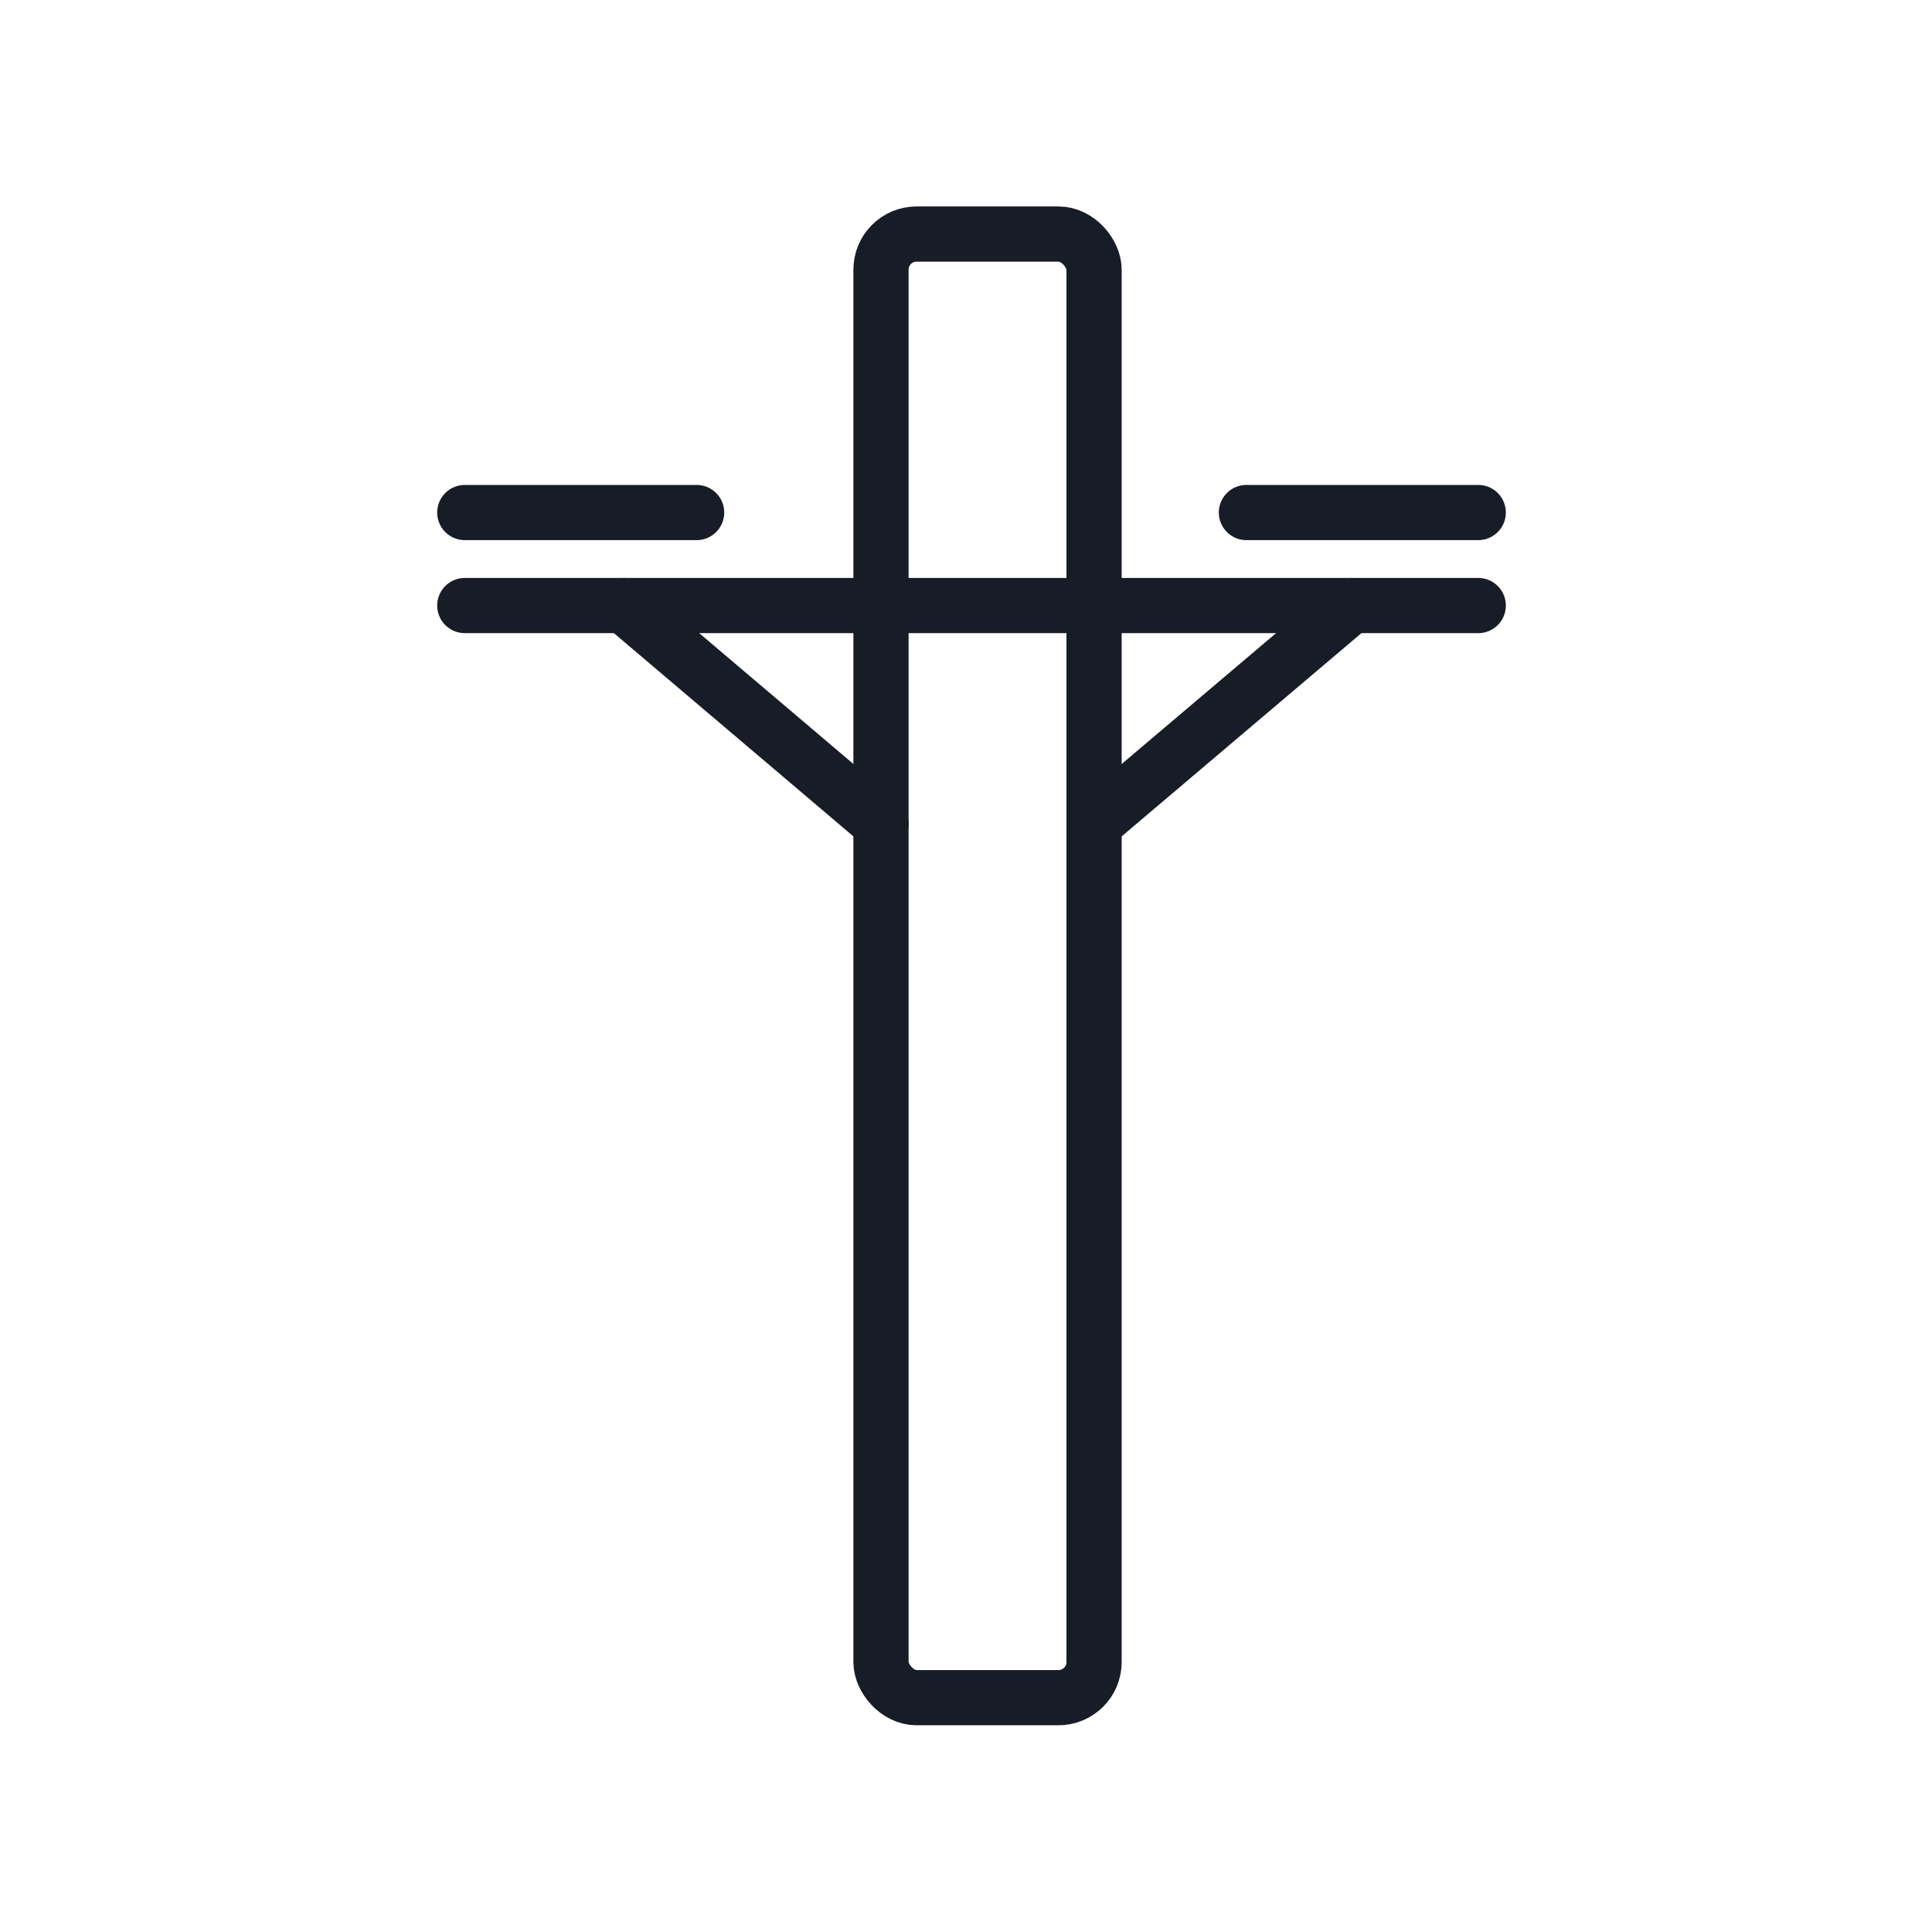<?xml version="1.0" encoding="UTF-8"?><svg id="Layer_1" xmlns="http://www.w3.org/2000/svg" viewBox="0 0 70 70"><defs><style>.cls-1{fill:none;stroke:#181c27;stroke-linecap:round;stroke-linejoin:round;stroke-width:2px;}</style></defs><rect class="cls-1" x="31.92" y="8.48" width="7.72" height="53.03" rx="1.29" ry="1.29"/><line class="cls-1" x1="16.84" y1="21.94" x2="53.56" y2="21.94"/><line class="cls-1" x1="22.61" y1="21.94" x2="31.92" y2="29.84"/><line class="cls-1" x1="48.96" y1="21.94" x2="39.64" y2="29.84"/><line class="cls-1" x1="16.84" y1="18.57" x2="25.24" y2="18.57"/><line class="cls-1" x1="45.16" y1="18.57" x2="53.56" y2="18.57"/></svg>